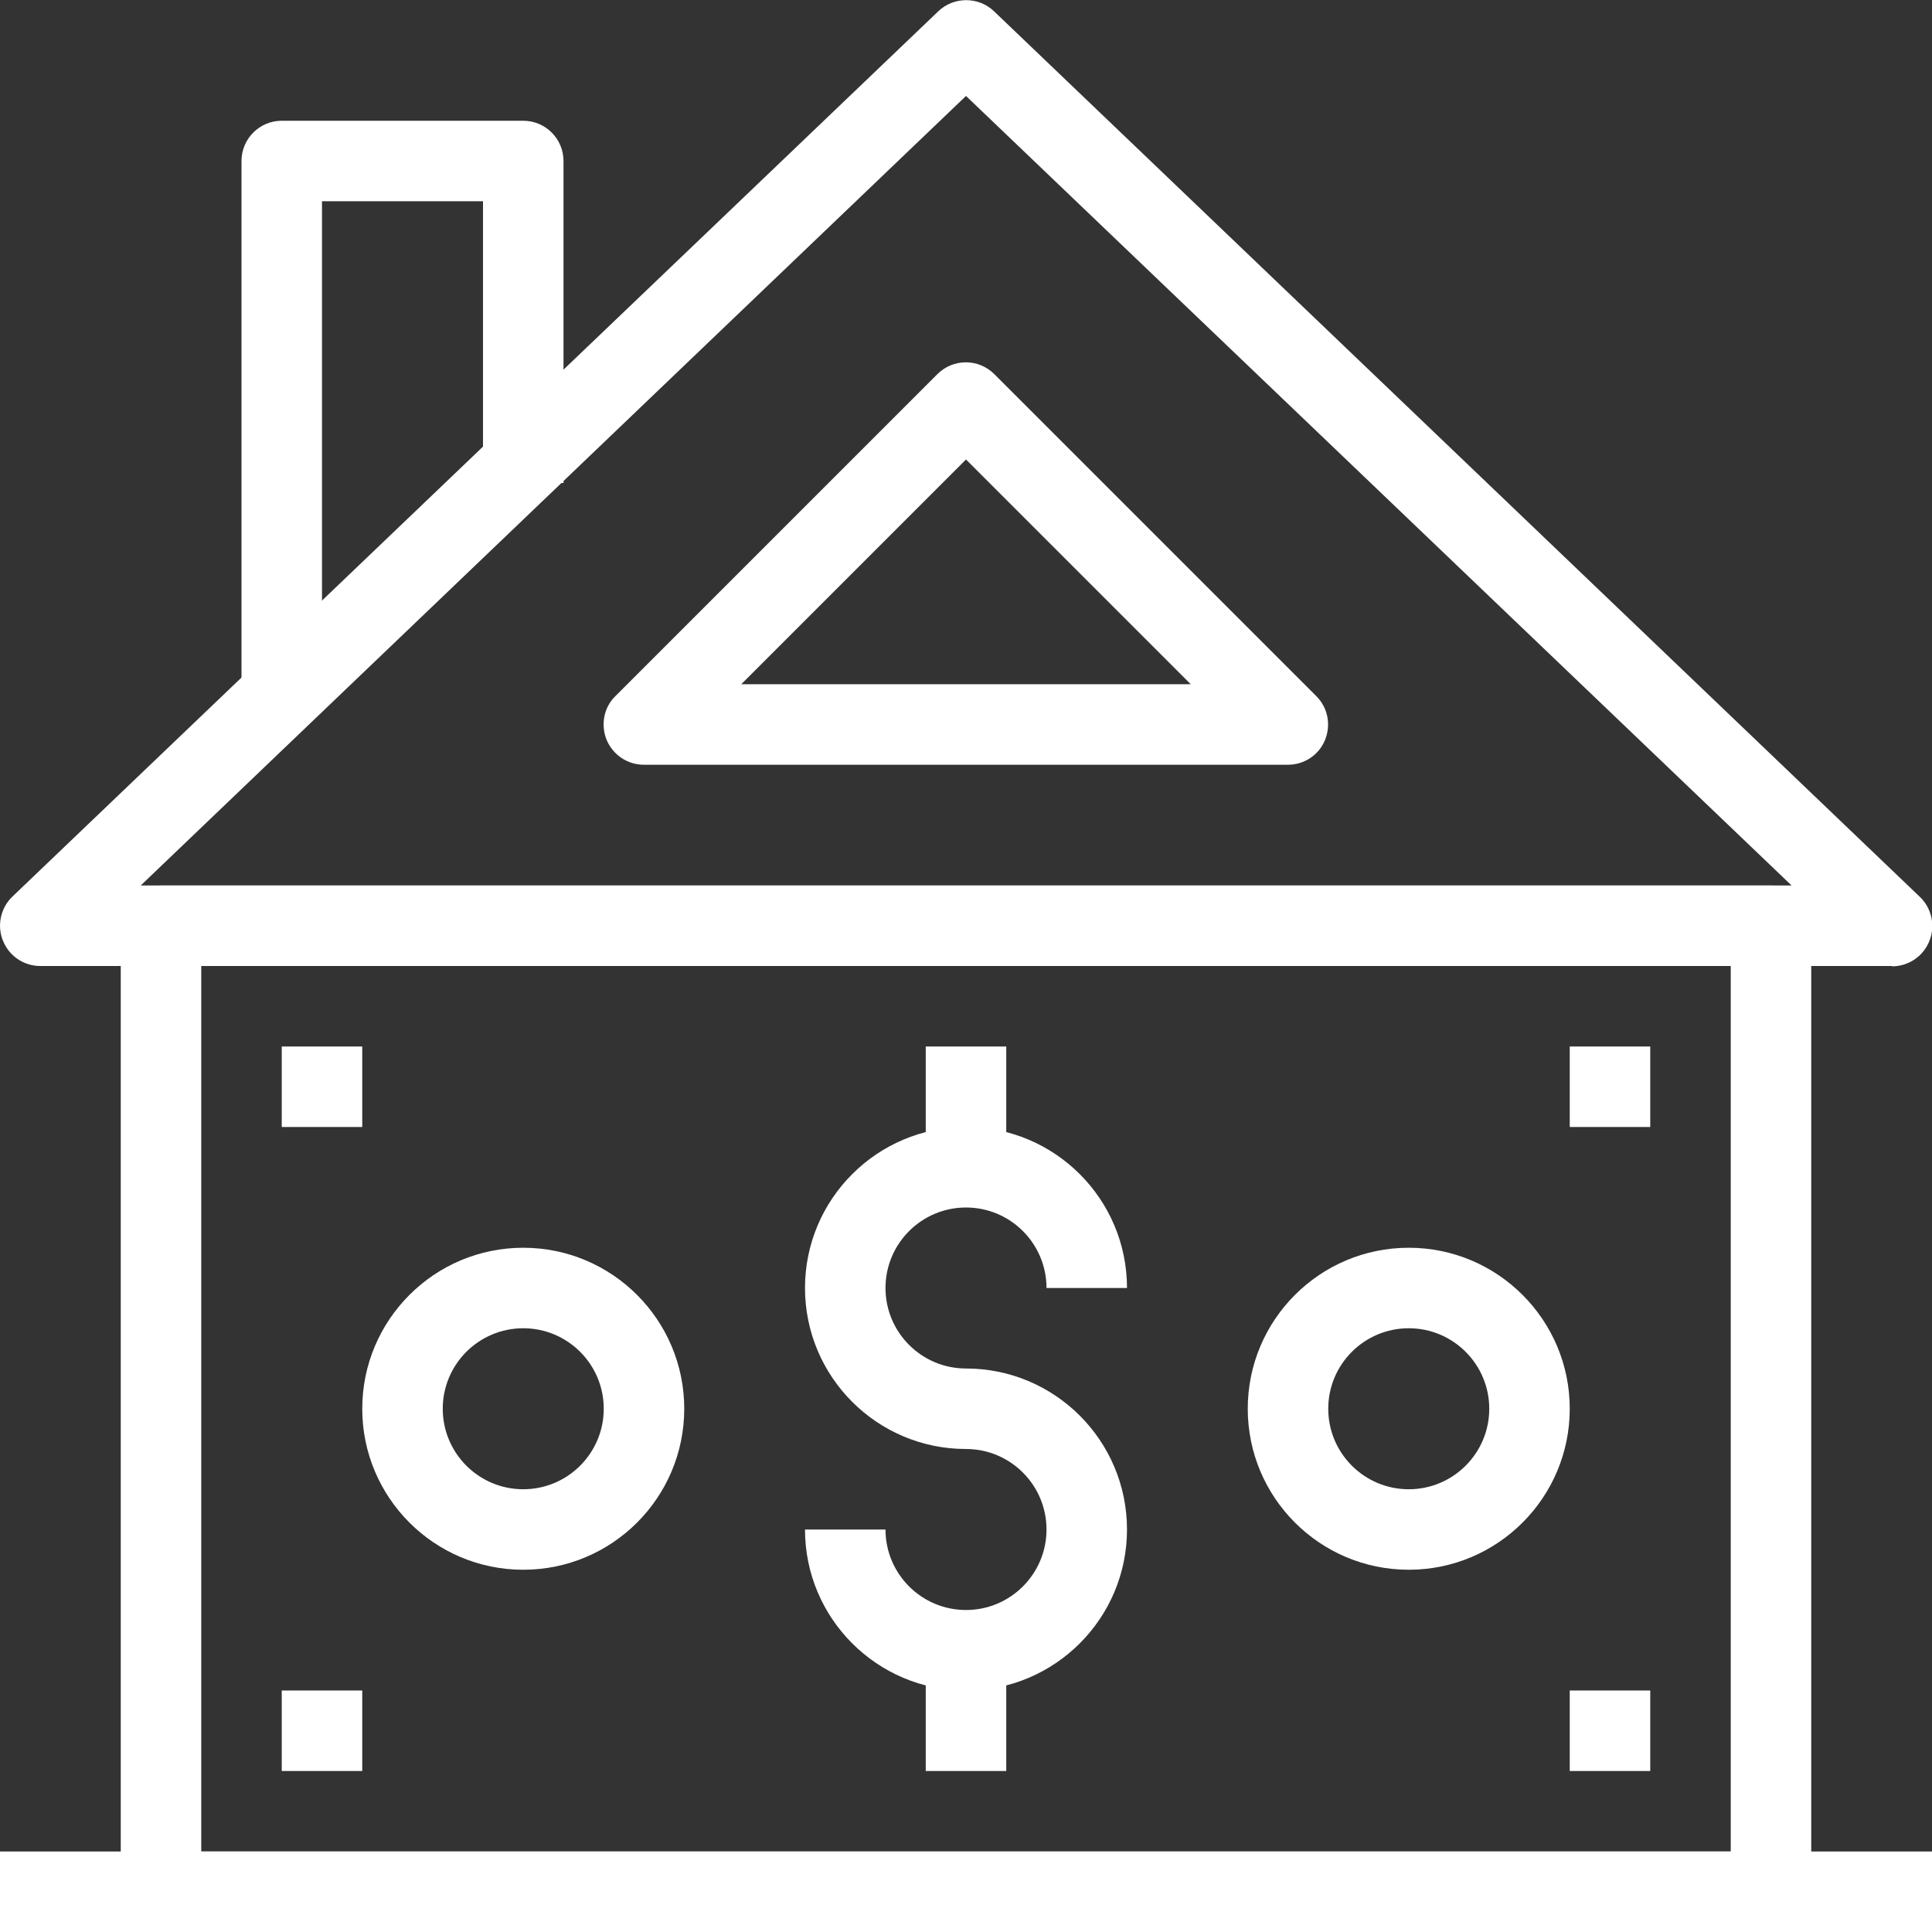 <?xml version="1.0" encoding="UTF-8"?> <svg xmlns="http://www.w3.org/2000/svg" xmlns:xlink="http://www.w3.org/1999/xlink" id="Layer_1" version="1.1" viewBox="0 0 600 600"><rect x="0" y="0" width="600" height="600" fill="#333333" stroke="none"/><defs><style> .st0 { fill: #fff; } </style></defs><rect class="st0" y="575" width="600" height="25"></rect><path class="st0" d="M587.5,300H12.5c-5.1,0-9.7-3.1-11.6-7.9-1.9-4.7-.7-10.2,3-13.7L291.4,3.5c4.8-4.6,12.5-4.6,17.3,0l287.5,275c3.7,3.5,4.9,9,3,13.7-1.9,4.8-6.5,7.9-11.6,7.9ZM43.7,275h512.7L300,29.8,43.7,275Z"></path><path class="st0" d="M400,237.5h-200c-5.1,0-9.6-3-11.6-7.7-1.9-4.7-.9-10.1,2.7-13.6l100-100c4.9-4.9,12.8-4.9,17.7,0l100,100c3.6,3.6,4.6,8.9,2.7,13.6-1.9,4.7-6.5,7.7-11.5,7.7ZM230.2,212.5h139.6l-69.8-69.8-69.8,69.8Z"></path><path class="st0" d="M550,600H50c-6.9,0-12.5-5.6-12.5-12.5v-300c0-6.9,5.6-12.5,12.5-12.5h500c6.9,0,12.5,5.6,12.5,12.5v300c0,6.9-5.6,12.5-12.5,12.5ZM62.5,575h475v-275H62.5v275Z"></path><path class="st0" d="M100,212.5h-25V50c0-6.9,5.6-12.5,12.5-12.5h75c6.9,0,12.5,5.6,12.5,12.5v100h-25V62.5h-50v150Z"></path><path class="st0" d="M437.5,487.5c-27.6,0-50-22.4-50-50s22.4-50,50-50,50,22.4,50,50-22.4,50-50,50ZM437.5,412.5c-13.8,0-25,11.2-25,25s11.2,25,25,25,25-11.2,25-25-11.2-25-25-25Z"></path><path class="st0" d="M162.5,487.5c-27.6,0-50-22.4-50-50s22.4-50,50-50,50,22.4,50,50-22.4,50-50,50ZM162.5,412.5c-13.8,0-25,11.2-25,25s11.2,25,25,25,25-11.2,25-25-11.2-25-25-25Z"></path><g><path class="st0" d="M300,525c-27.6,0-50-22.4-50-50h25c0,13.8,11.2,25,25,25s25-11.2,25-25-11.2-25-25-25c-27.6,0-50-22.4-50-50s22.4-50,50-50,50,22.4,50,50h-25c0-13.8-11.2-25-25-25s-25,11.2-25,25,11.2,25,25,25c27.6,0,50,22.4,50,50s-22.4,50-50,50Z"></path><rect class="st0" x="287.5" y="512.5" width="25" height="37.5"></rect><rect class="st0" x="287.5" y="325" width="25" height="37.5"></rect></g><rect class="st0" x="87.5" y="325" width="25" height="25"></rect><rect class="st0" x="87.5" y="525" width="25" height="25"></rect><rect class="st0" x="487.5" y="325" width="25" height="25"></rect><rect class="st0" x="487.5" y="525" width="25" height="25"></rect></svg> 
